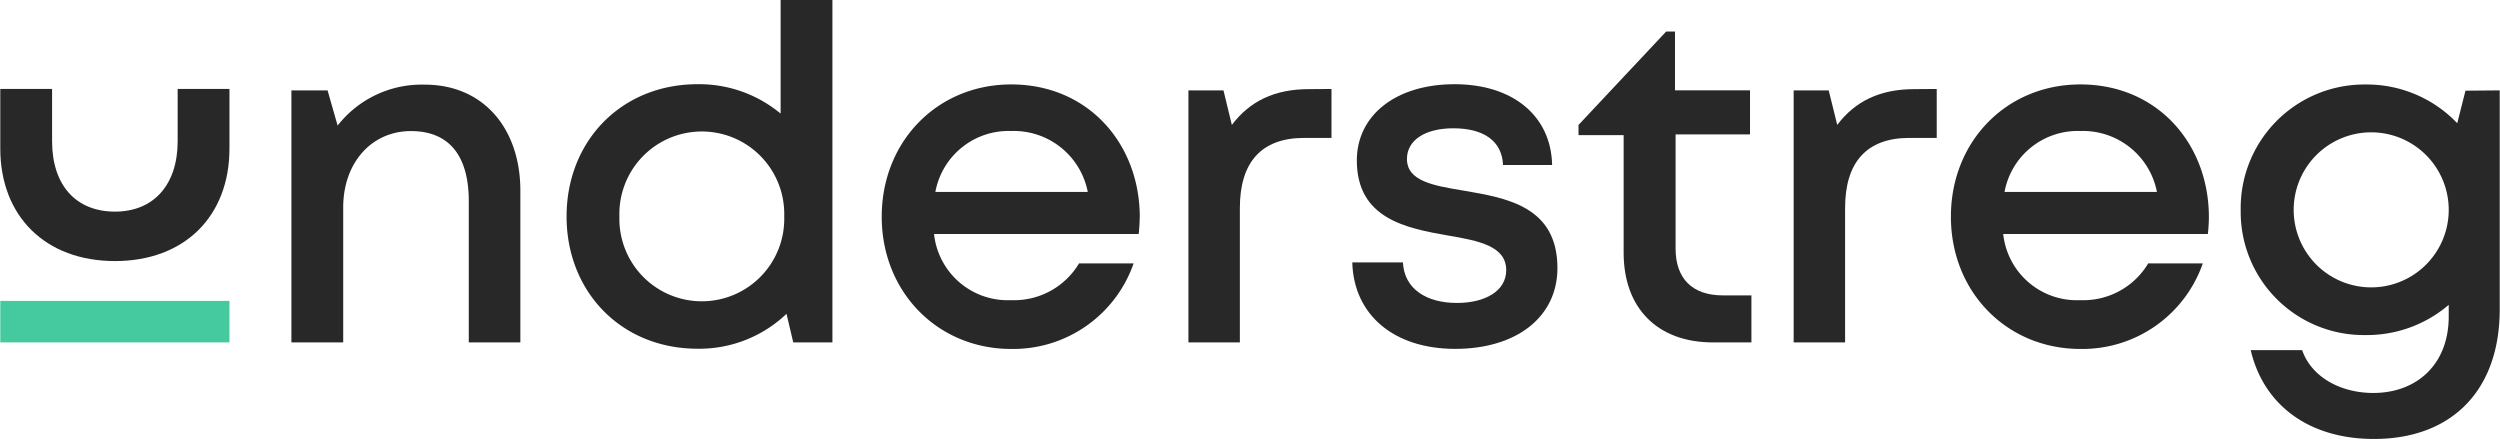 <?xml version="1.0" encoding="UTF-8"?> <svg xmlns="http://www.w3.org/2000/svg" id="logo" width="120mm" height="21.07mm" viewBox="0 0 340.16 59.74"><rect id="underline" x="12.77" y="28.19" width="5.65" height="31.19" transform="translate(-28.19 59.37) rotate(-90)" style="fill: #45caa0"></rect><g id="type"><path d="M0,20.21V12.1H7.05v7.12c0,6,3.26,9.58,8.56,9.58s8.53-3.69,8.53-9.58V12.1h7.05v8.11c0,9.23-6.12,15.32-15.58,15.32S0,29.44,0,20.21Z" style="fill: #282828"></path><path d="M57.78,11.52c8,0,13,6,13,14.43V46.6H63.76V27.38c0-6.23-2.71-9.54-7.87-9.54-5.39,0-9.22,4.34-9.22,10.4V46.6H39.62V12.3h4.92l1.37,4.79a14.51,14.51,0,0,1,11.87-5.57Z" style="fill: #282828"></path><path d="M113.25,0V46.6h-5.33L107,42.71A17.19,17.19,0,0,1,94.9,47.46c-10.37,0-17.83-7.73-17.83-18s7.46-18,17.83-18a17.34,17.34,0,0,1,11.3,4V0Zm-6.56,29.45a11.22,11.22,0,1,0-22.43,0,11.22,11.22,0,1,0,22.43,0Z" style="fill: #282828"></path><path d="M155.07,29.53a22.56,22.56,0,0,1-.14,2.32H127.08a10.09,10.09,0,0,0,10.5,9,10.29,10.29,0,0,0,9.23-5h7.43a17.35,17.35,0,0,1-16.66,11.64c-10,0-17.62-7.74-17.62-18s7.58-18,17.62-18c10.5,0,17.5,8.09,17.5,18.07Zm-27.81-3.41H148a10.25,10.25,0,0,0-10.42-8.29A10.13,10.13,0,0,0,127.26,26.12Z" style="fill: #282828"></path><path d="M181.17,12.11v6.66h-3.73c-5.83,0-8.74,3.33-8.74,9.54V46.6h-7V12.3h4.77L167.61,17c2.46-3.25,5.82-4.87,10.5-4.87Z" style="fill: #282828"></path><path d="M184,35.71h6.89c.18,3.63,3.22,5.52,7.36,5.52,3.79,0,6.7-1.6,6.7-4.46,0-3.26-3.68-4-7.88-4.71-5.72-1-12.45-2.28-12.45-10.23,0-6.15,5.32-10.37,13.3-10.37s13.14,4.34,13.28,11h-6.68c-.14-3.27-2.63-5-6.77-5-3.89,0-6.31,1.66-6.31,4.16,0,3,3.5,3.63,7.64,4.31,5.8,1,12.84,2.09,12.84,10.55,0,6.66-5.56,11-13.92,11S184.19,42.83,184,35.71Z" style="fill: #282828"></path><path d="M238.32,40.2v6.4h-5.24c-7.52,0-12.15-4.63-12.15-12.21v-16h-6.14V17L226.72,4.29h1.2v8h10.21v6H228V33.83c0,4.09,2.28,6.37,6.43,6.37Z" style="fill: #282828"></path><path d="M263.54,12.11v6.66h-3.73c-5.83,0-8.74,3.33-8.74,9.54V46.6h-7V12.3h4.77L250,17c2.46-3.25,5.82-4.87,10.51-4.87Z" style="fill: #282828"></path><path d="M300.44,31.85H272.59a10.08,10.08,0,0,0,10.5,9,10.29,10.29,0,0,0,9.23-5h7.43a17.35,17.35,0,0,1-16.66,11.64c-10,0-17.62-7.74-17.62-18s7.58-18,17.62-18c10.5,0,17.49,8.09,17.49,18.07A22.56,22.56,0,0,1,300.44,31.85Zm-27.67-5.73h20.74a10.26,10.26,0,0,0-10.42-8.29A10.12,10.12,0,0,0,272.77,26.12Z" style="fill: #282828"></path><path d="M340.16,12.3V42.11c0,11-6.51,17.63-17.12,17.63-8.79,0-15-4.56-16.77-12.09h7c1.31,3.76,5.35,5.83,9.68,5.83,5.93,0,10.27-3.9,10.27-10.4V41.49a17.14,17.14,0,0,1-11.36,4.11,16.75,16.75,0,0,1-16.95-17,16.82,16.82,0,0,1,16.95-17.1,17,17,0,0,1,12.52,5.27l1.12-4.43Zm-6.94,16.26a10.55,10.55,0,0,0-21.1,0,10.55,10.55,0,0,0,21.1,0Z" style="fill: #282828"></path></g></svg> 